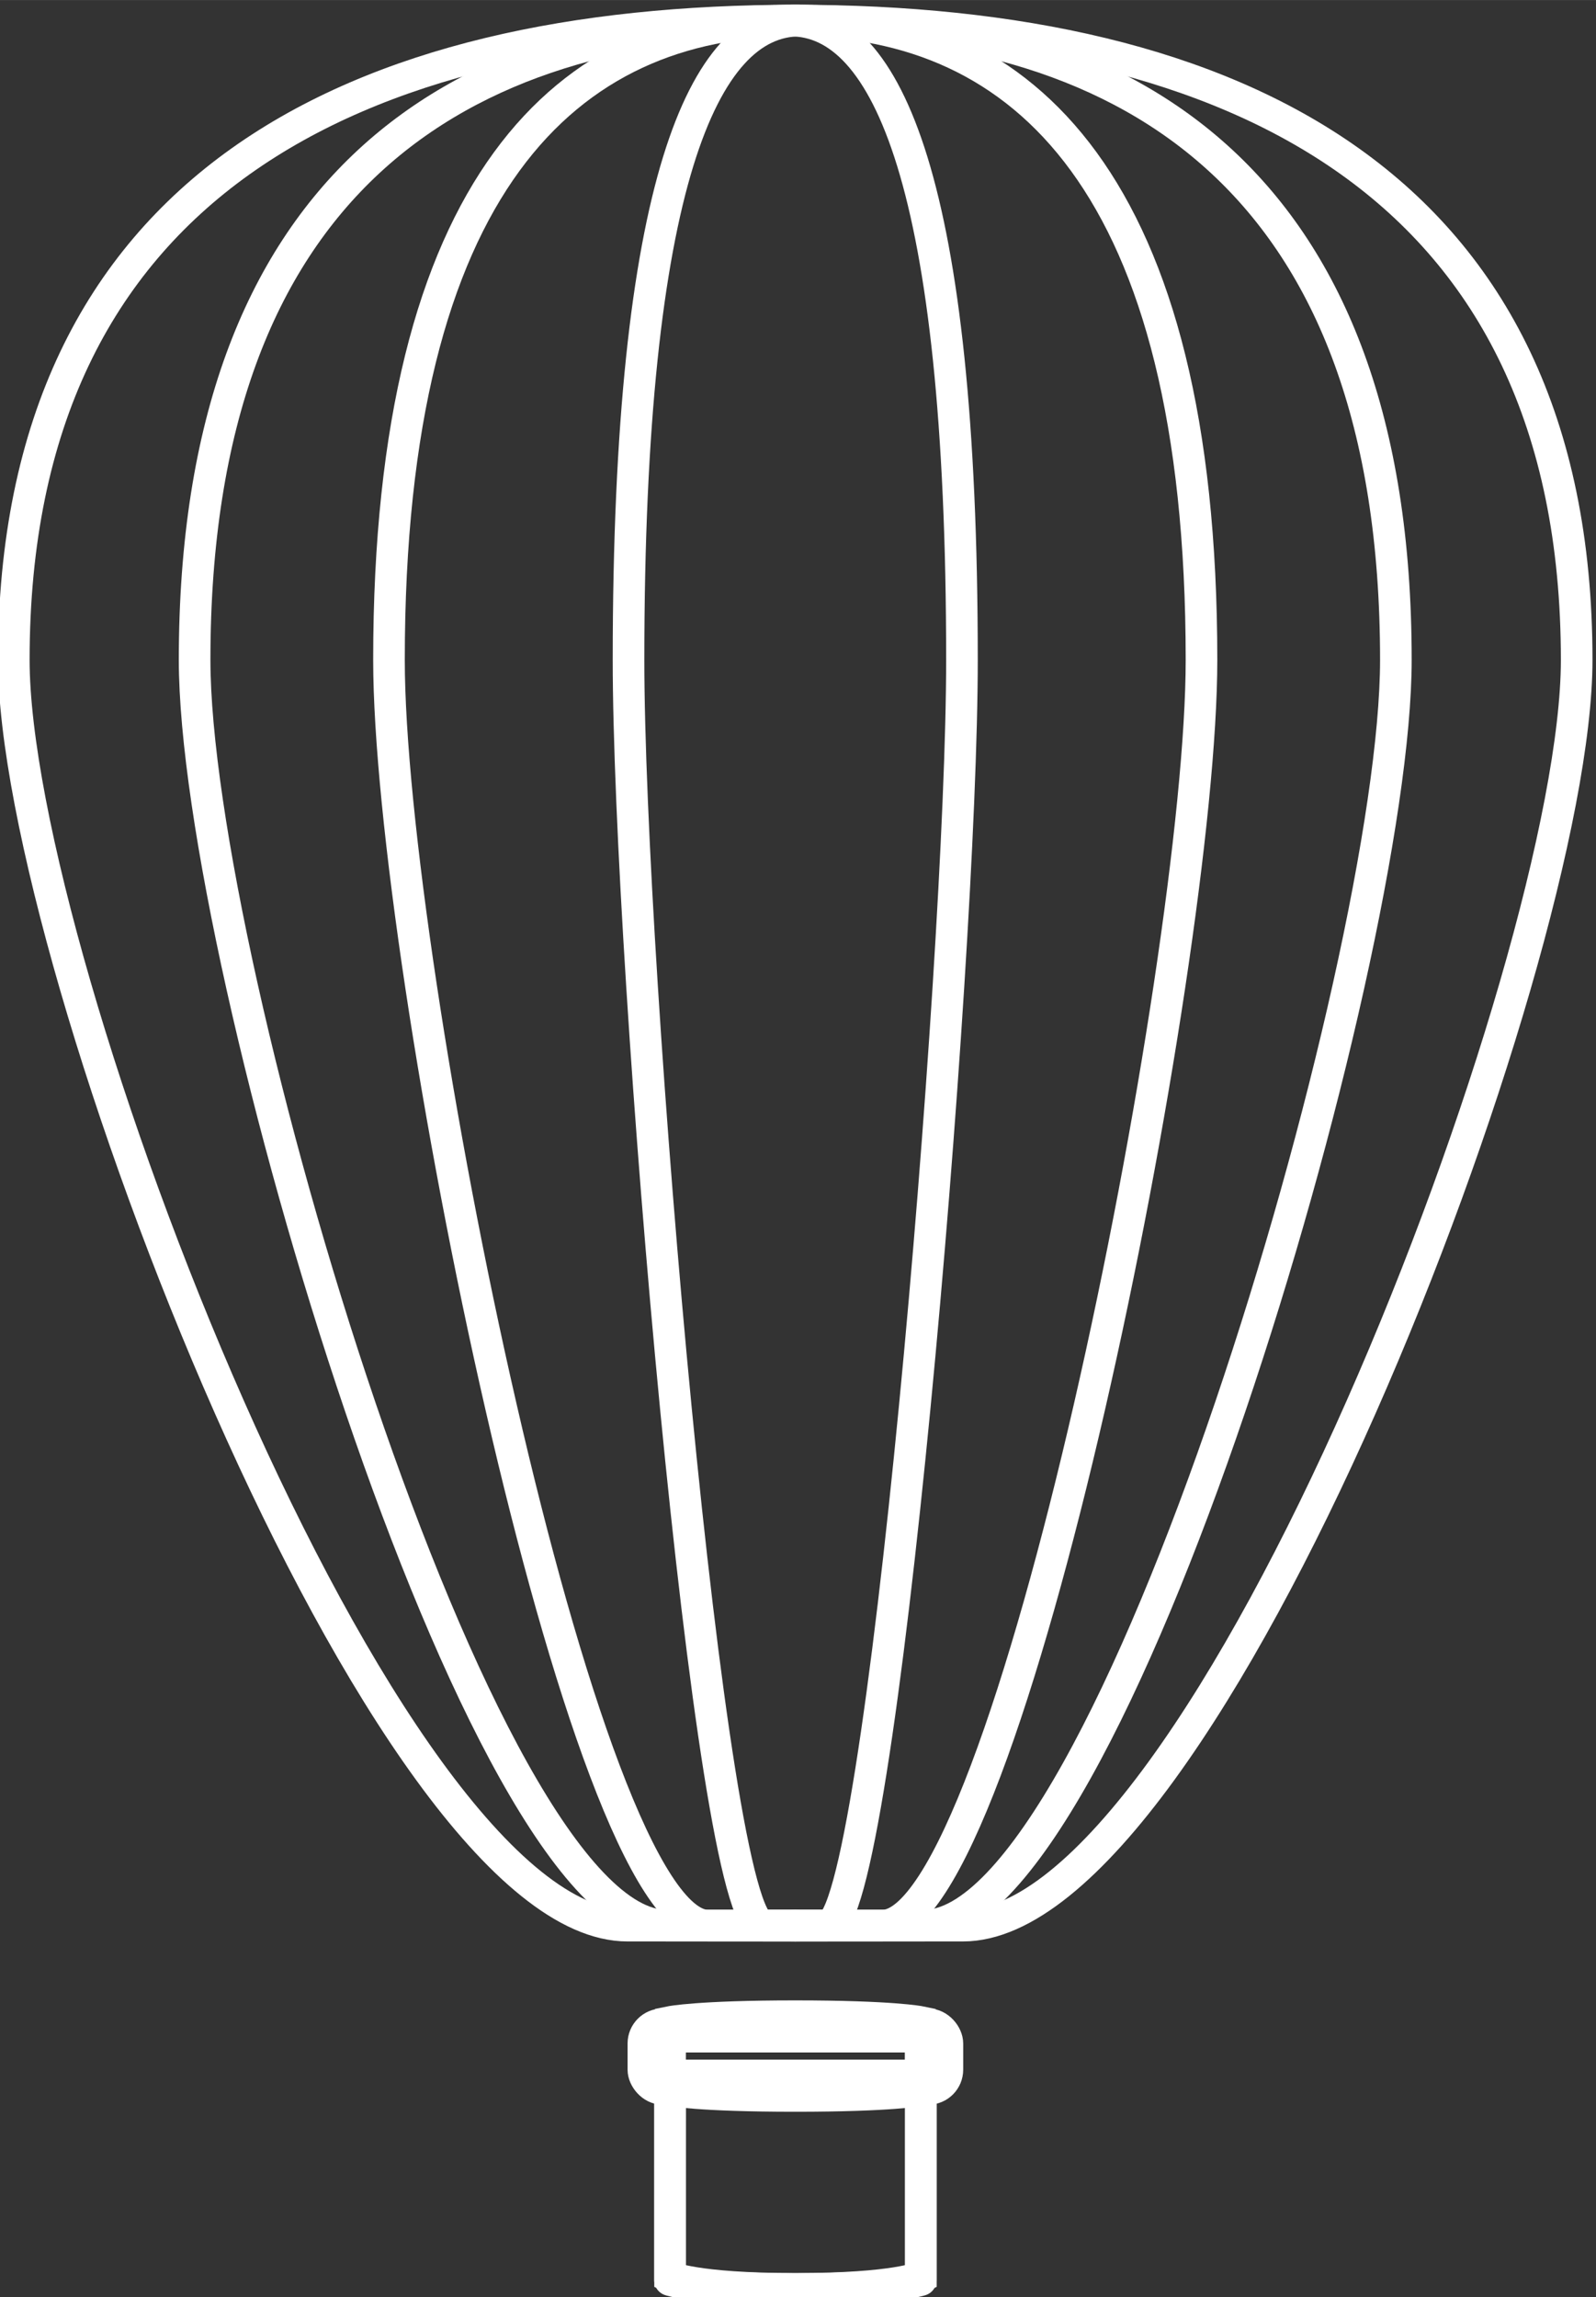 <svg xmlns:rdf="http://www.w3.org/1999/02/22-rdf-syntax-ns#" xmlns="http://www.w3.org/2000/svg" height="145.36" width="100.99" version="1.1" xmlns:cc="http://creativecommons.org/ns#" xmlns:xlink="http://www.w3.org/1999/xlink" viewBox="0 0 100.994 145.361" xmlns:dc="http://purl.org/dc/elements/1.1/">
 <rect x="0" y="0" width="100.994" height="145.361" fill="#333333" stroke="none"/>
 <g style="stroke:#fff;stroke-width:2;fill:none" transform="translate(-188.71 -319.94)">
  <g style="stroke:#fff;stroke-width:4.274;fill:none" transform="matrix(.468 0 0 .468 72.584 -70.898)">
   <g style="stroke:#fff;stroke-width:1.413;fill:none" transform="matrix(3.025,0,0,3.025,-506.36,-1697.2)">
    <g id="g4265-97-4" style="stroke:#fff;stroke-width:1.413;fill:none" transform="translate(8.932)">
     <path style="stroke-linejoin:bevel;color-rendering:auto;color:#000000;isolation:auto;mix-blend-mode:normal;shape-rendering:auto;solid-color:#000000;stroke:#fff;stroke-linecap:round;image-rendering:auto;stroke-width:1.413;fill:none" d="m276.03 838.05c19.569 0 34.932 7.271 34.932 28.576 0 13.627-16.552 56.576-27.432 56.576h-7.5"/>
     <path style="color-rendering:auto;color:#000000;isolation:auto;mix-blend-mode:normal;shape-rendering:auto;solid-color:#000000;stroke:#fff;image-rendering:auto;stroke-width:1.413;fill:none" d="m276.03 838.05c15.041 0 26.85 7.271 26.85 28.576 0 13.627-12.722 56.576-21.086 56.576h-5.765"/>
     <path style="color-rendering:auto;color:#000000;isolation:auto;mix-blend-mode:normal;shape-rendering:auto;solid-color:#000000;stroke:#fff;image-rendering:auto;stroke-width:1.413;fill:none" d="m276.03 838.05c10.174 0 18.162 7.271 18.162 28.576 0 13.627-8.606 56.576-14.263 56.576h-3.899"/>
     <path style="color-rendering:auto;color:#000000;isolation:auto;mix-blend-mode:normal;shape-rendering:auto;solid-color:#000000;stroke:#fff;image-rendering:auto;stroke-width:1.413;fill:none" d="m275.83 838.05c4.288 0 7.655 7.271 7.655 28.576 0 13.627-3.627 56.576-6.012 56.576h-1.644"/>
    </g>
    <use style="stroke:#ffffff;stroke-width:1.413;fill:none" xlink:href="#g4265-97-4" transform="matrix(-1,0,0,1,569.93,0)" height="100%" width="100%" y="0" x="0"/>
   </g>
   <g style="stroke:#fff;stroke-width:1.681;fill:none" transform="matrix(2.543,0,0,2.543,-368.98,-1267)">
    <path style="color-rendering:auto;color:#000000;isolation:auto;mix-blend-mode:normal;shape-rendering:auto;solid-color:#000000;stroke:#fff;image-rendering:auto;stroke-width:1.681;fill:none" d="m278.3 934.36h13.335v13.335s-1.298 0.634-6.668 0.634-6.668-0.634-6.668-0.634z"/>
    <path style="stroke-linejoin:round;color-rendering:auto;color:#000000;isolation:auto;mix-blend-mode:normal;shape-rendering:auto;solid-color:#000000;stroke:#fff;stroke-linecap:round;image-rendering:auto;stroke-width:1.681;fill:none" d="m291.63 937.89v9.97s-1.298 0.474-6.668 0.474-6.668-0.474-6.668-0.474v-9.97"/>
    <path style="color-rendering:auto;color:#000000;isolation:auto;mix-blend-mode:normal;shape-rendering:auto;solid-color:#000000;stroke:#fff;image-rendering:auto;stroke-width:1.681;fill:none" d="m278.26 934.92h13.395l-0.062 2.847s-1.466 0.303-6.636 0.303-6.636-0.303-6.636-0.303z"/>
    <path style="color-rendering:auto;color:#000000;isolation:auto;mix-blend-mode:normal;shape-rendering:auto;solid-color:#000000;stroke:#fff;image-rendering:auto;stroke-width:1.681;fill:none" d="m278.26 936.98h13.395l-0.062-2.847s-1.466-0.303-6.636-0.303-6.636 0.303-6.636 0.303z"/>
    <rect style="color-rendering:auto;color:#000000;isolation:auto;mix-blend-mode:normal;shape-rendering:auto;solid-color:#000000;stroke:#fff;image-rendering:auto;stroke-width:1.681;fill:none" rx="1.018" ry="1.02" height="3.435" width="16.164" y="934.26" x="276.88"/>
   </g>
  </g>
 </g>
</svg>
